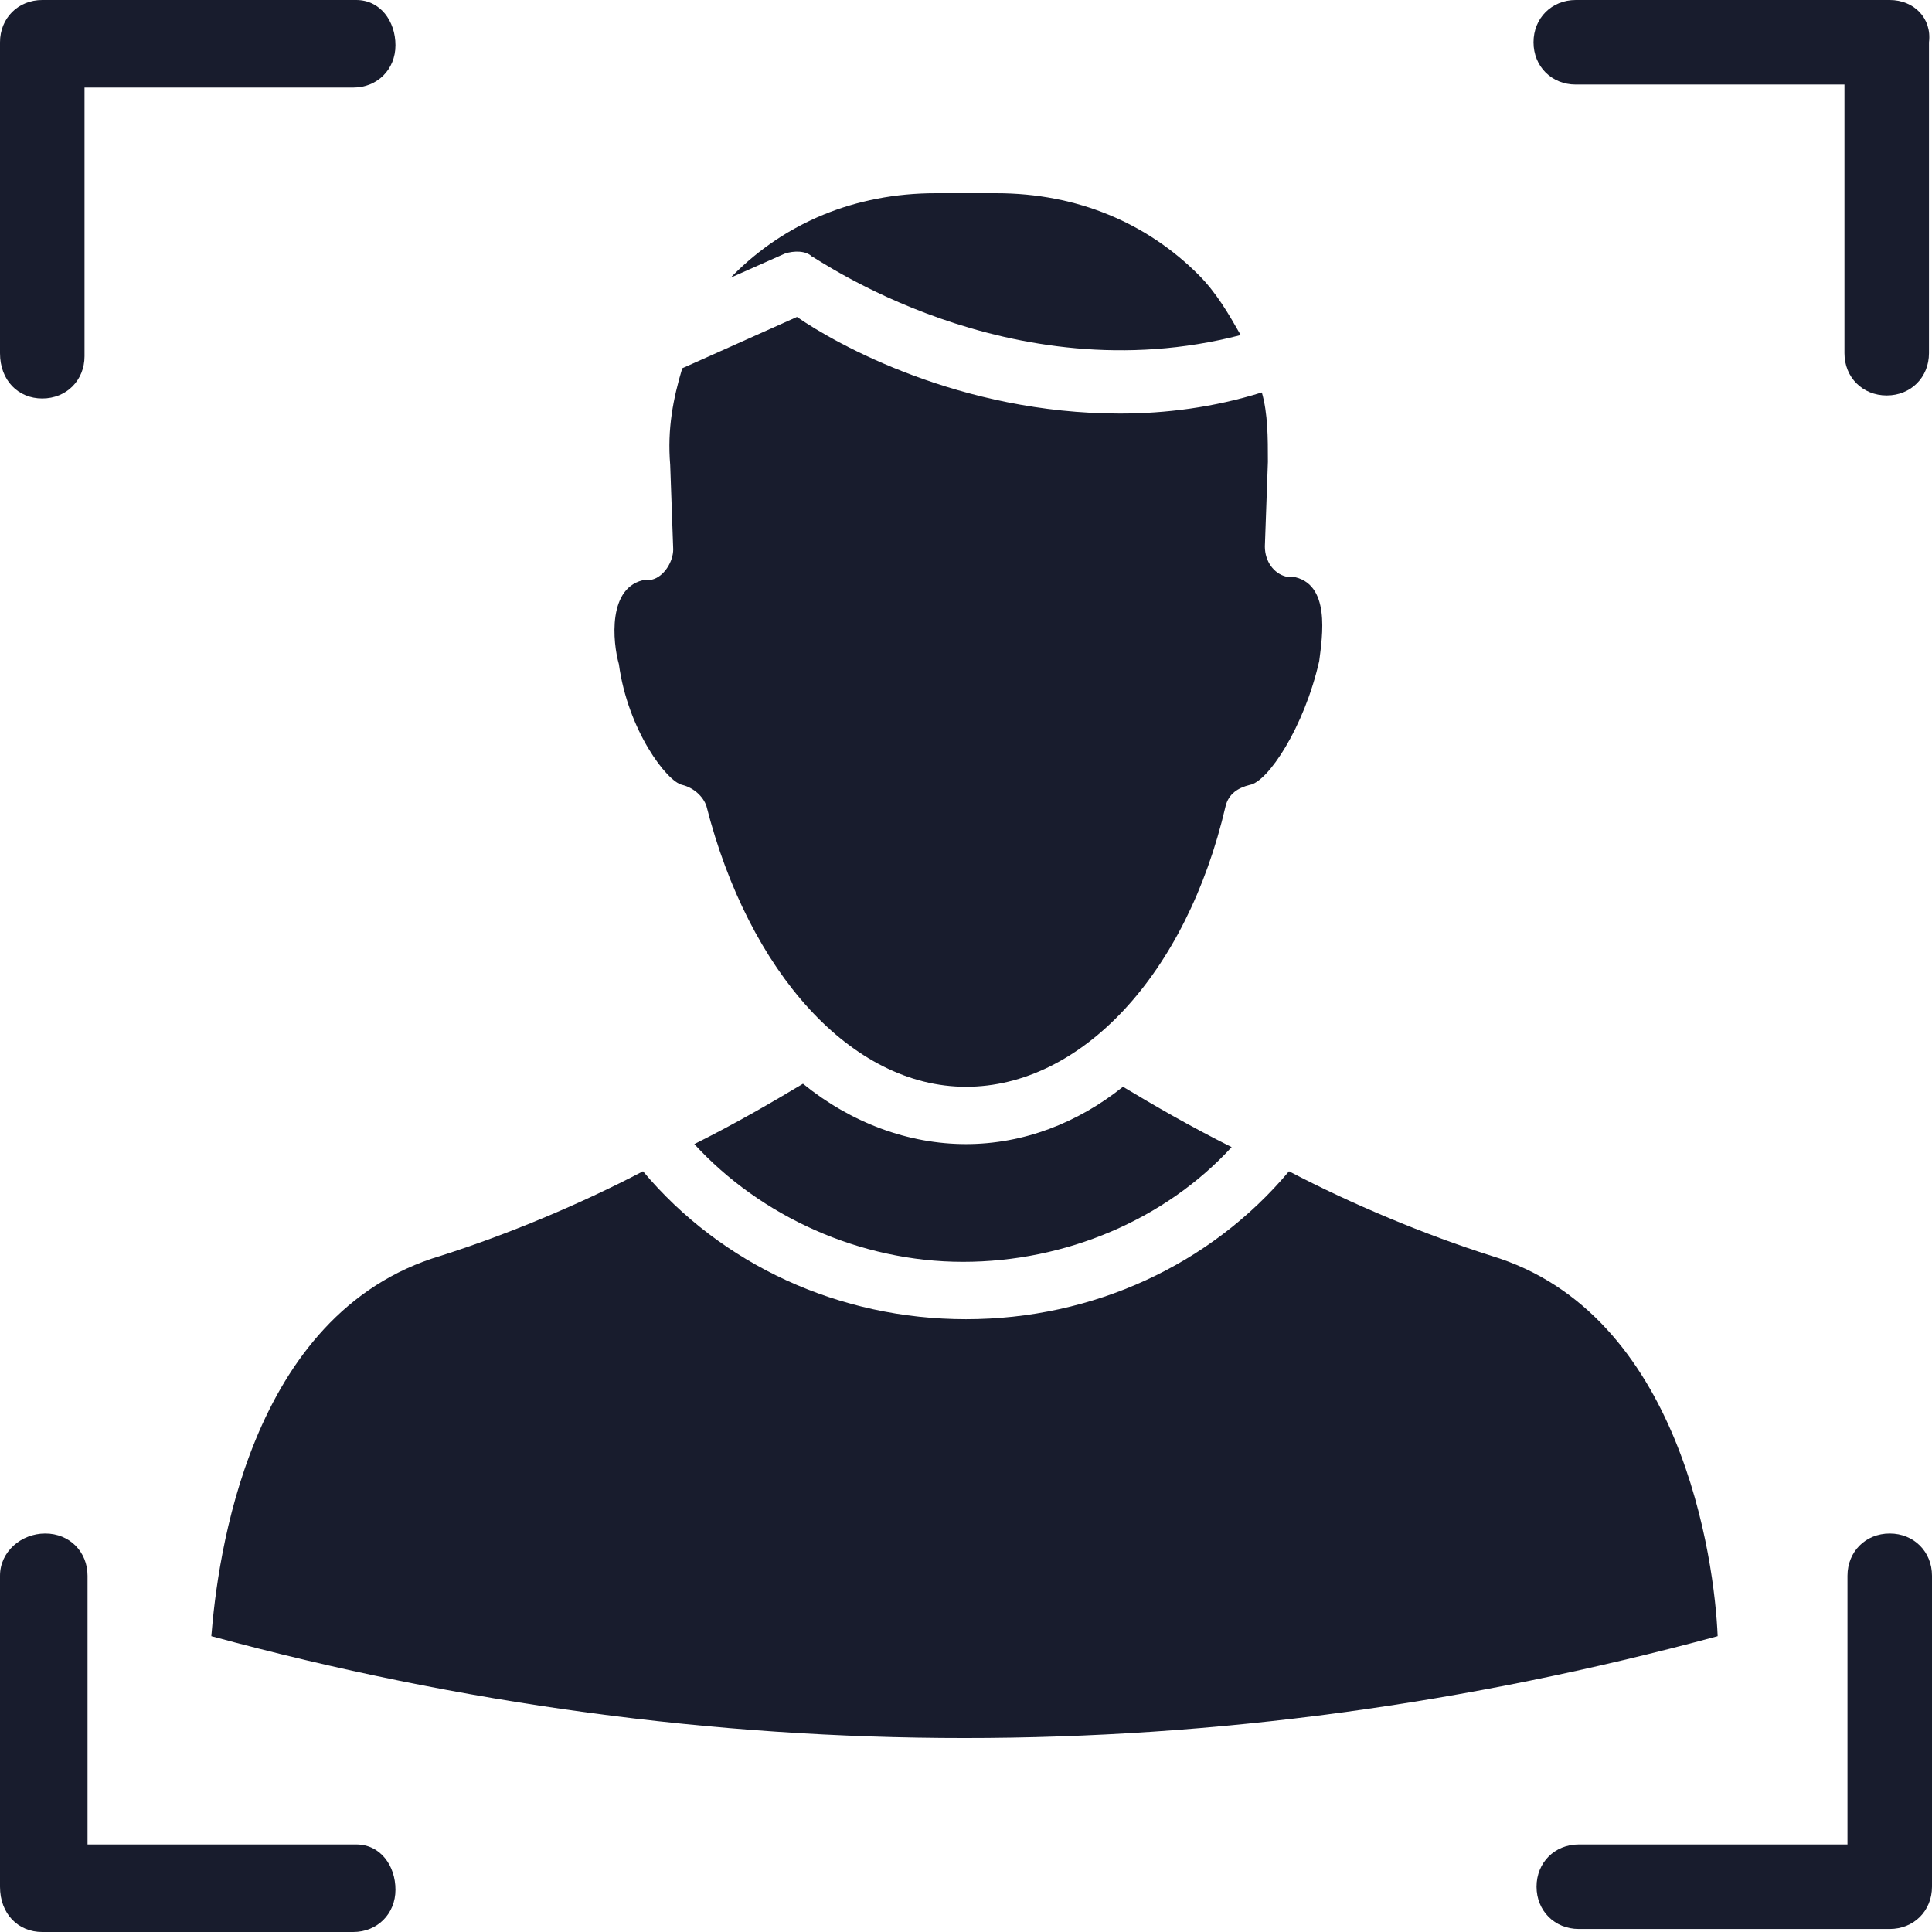 <svg width="55" height="55" viewBox="0 0 55 55" fill="none" xmlns="http://www.w3.org/2000/svg">
<g clip-path="url(#clip0_389_1748)">
<path d="M53.797 43.656C53.109 43.656 52.594 44.172 52.594 44.859V52.508H44.945C44.258 52.508 43.742 53.023 43.742 53.711C43.742 54.398 44.258 54.914 44.945 54.914H53.797C54.484 54.914 55 54.398 55 53.711V44.859C55 44.172 54.484 43.656 53.797 43.656Z" fill="#181C2D"/>
<path d="M53.797 0H44.859C44.172 0 43.656 0.516 43.656 1.203C43.656 1.891 44.172 2.406 44.859 2.406H52.508V10.055C52.508 10.742 53.023 11.258 53.711 11.258C54.398 11.258 54.914 10.742 54.914 10.055V1.203C55 0.516 54.484 0 53.797 0Z" fill="#181C2D"/>
<path d="M1.203 11.344C1.891 11.344 2.406 10.828 2.406 10.141V2.492H10.055C10.742 2.492 11.258 1.977 11.258 1.289C11.258 0.602 10.828 0 10.141 0H1.203C0.516 0 0 0.516 0 1.203V10.055C0 10.828 0.516 11.344 1.203 11.344Z" fill="#181C2D"/>
<path d="M10.141 52.508H2.492V44.859C2.492 44.172 1.977 43.656 1.289 43.656C0.602 43.656 0 44.172 0 44.859V53.711C0 54.484 0.516 55 1.203 55H10.055C10.742 55 11.258 54.484 11.258 53.797C11.258 53.109 10.828 52.508 10.141 52.508Z" fill="#181C2D"/>
<path d="M23.117 7.305C23.203 7.305 28.703 11.258 35.32 9.539C34.977 8.938 34.633 8.336 34.117 7.82C32.656 6.359 30.68 5.5 28.359 5.5H26.641C24.32 5.5 22.344 6.359 20.883 7.82L20.797 7.906L22.344 7.219C22.602 7.133 22.945 7.133 23.117 7.305Z" fill="#181C2D"/>
<path d="M19.422 22.344C19.766 22.43 20.024 22.688 20.11 22.945C21.313 27.672 24.235 30.938 27.5 30.938C30.766 30.938 33.774 27.758 34.891 22.945C34.977 22.602 35.235 22.43 35.579 22.344C36.094 22.258 37.126 20.711 37.555 18.82C37.641 18.133 37.899 16.586 36.782 16.414C36.696 16.414 36.696 16.414 36.61 16.414C36.266 16.328 36.008 15.984 36.008 15.555L36.094 13.148C36.094 12.461 36.094 11.773 35.922 11.172C34.547 11.602 33.172 11.773 31.883 11.773C27.329 11.773 23.805 9.797 22.688 9.023L19.422 10.484C19.165 11.344 18.993 12.203 19.079 13.234L19.165 15.641C19.165 15.984 18.907 16.414 18.563 16.5C18.563 16.5 18.477 16.5 18.391 16.5C17.274 16.672 17.446 18.305 17.618 18.906C17.875 20.797 18.993 22.258 19.422 22.344Z" fill="#181C2D"/>
<path d="M27.5 32.57C25.867 32.57 24.234 31.969 22.859 30.852C22 31.367 20.969 31.969 19.766 32.57C21.656 34.633 24.492 35.922 27.414 35.922C30.336 35.922 33.172 34.719 35.062 32.656C33.859 32.055 32.828 31.453 31.969 30.938C30.68 31.969 29.133 32.57 27.5 32.57Z" fill="#181C2D"/>
<path d="M42.453 35.75C40.562 35.148 38.5 34.289 36.695 33.344C34.461 36.008 31.109 37.555 27.5 37.555C23.891 37.555 20.539 36.008 18.305 33.344C16.5 34.289 14.438 35.148 12.547 35.75C7.047 37.383 6.188 44.43 6.016 46.578C20.281 50.445 34.633 50.445 48.898 46.578C48.812 44.43 47.867 37.383 42.453 35.75Z" fill="#181C2D"/>
</g>
<defs>
<clipPath id="clip0_389_1748">
<rect width="55" height="55" fill="white"/>
</clipPath>
</defs>
</svg>
